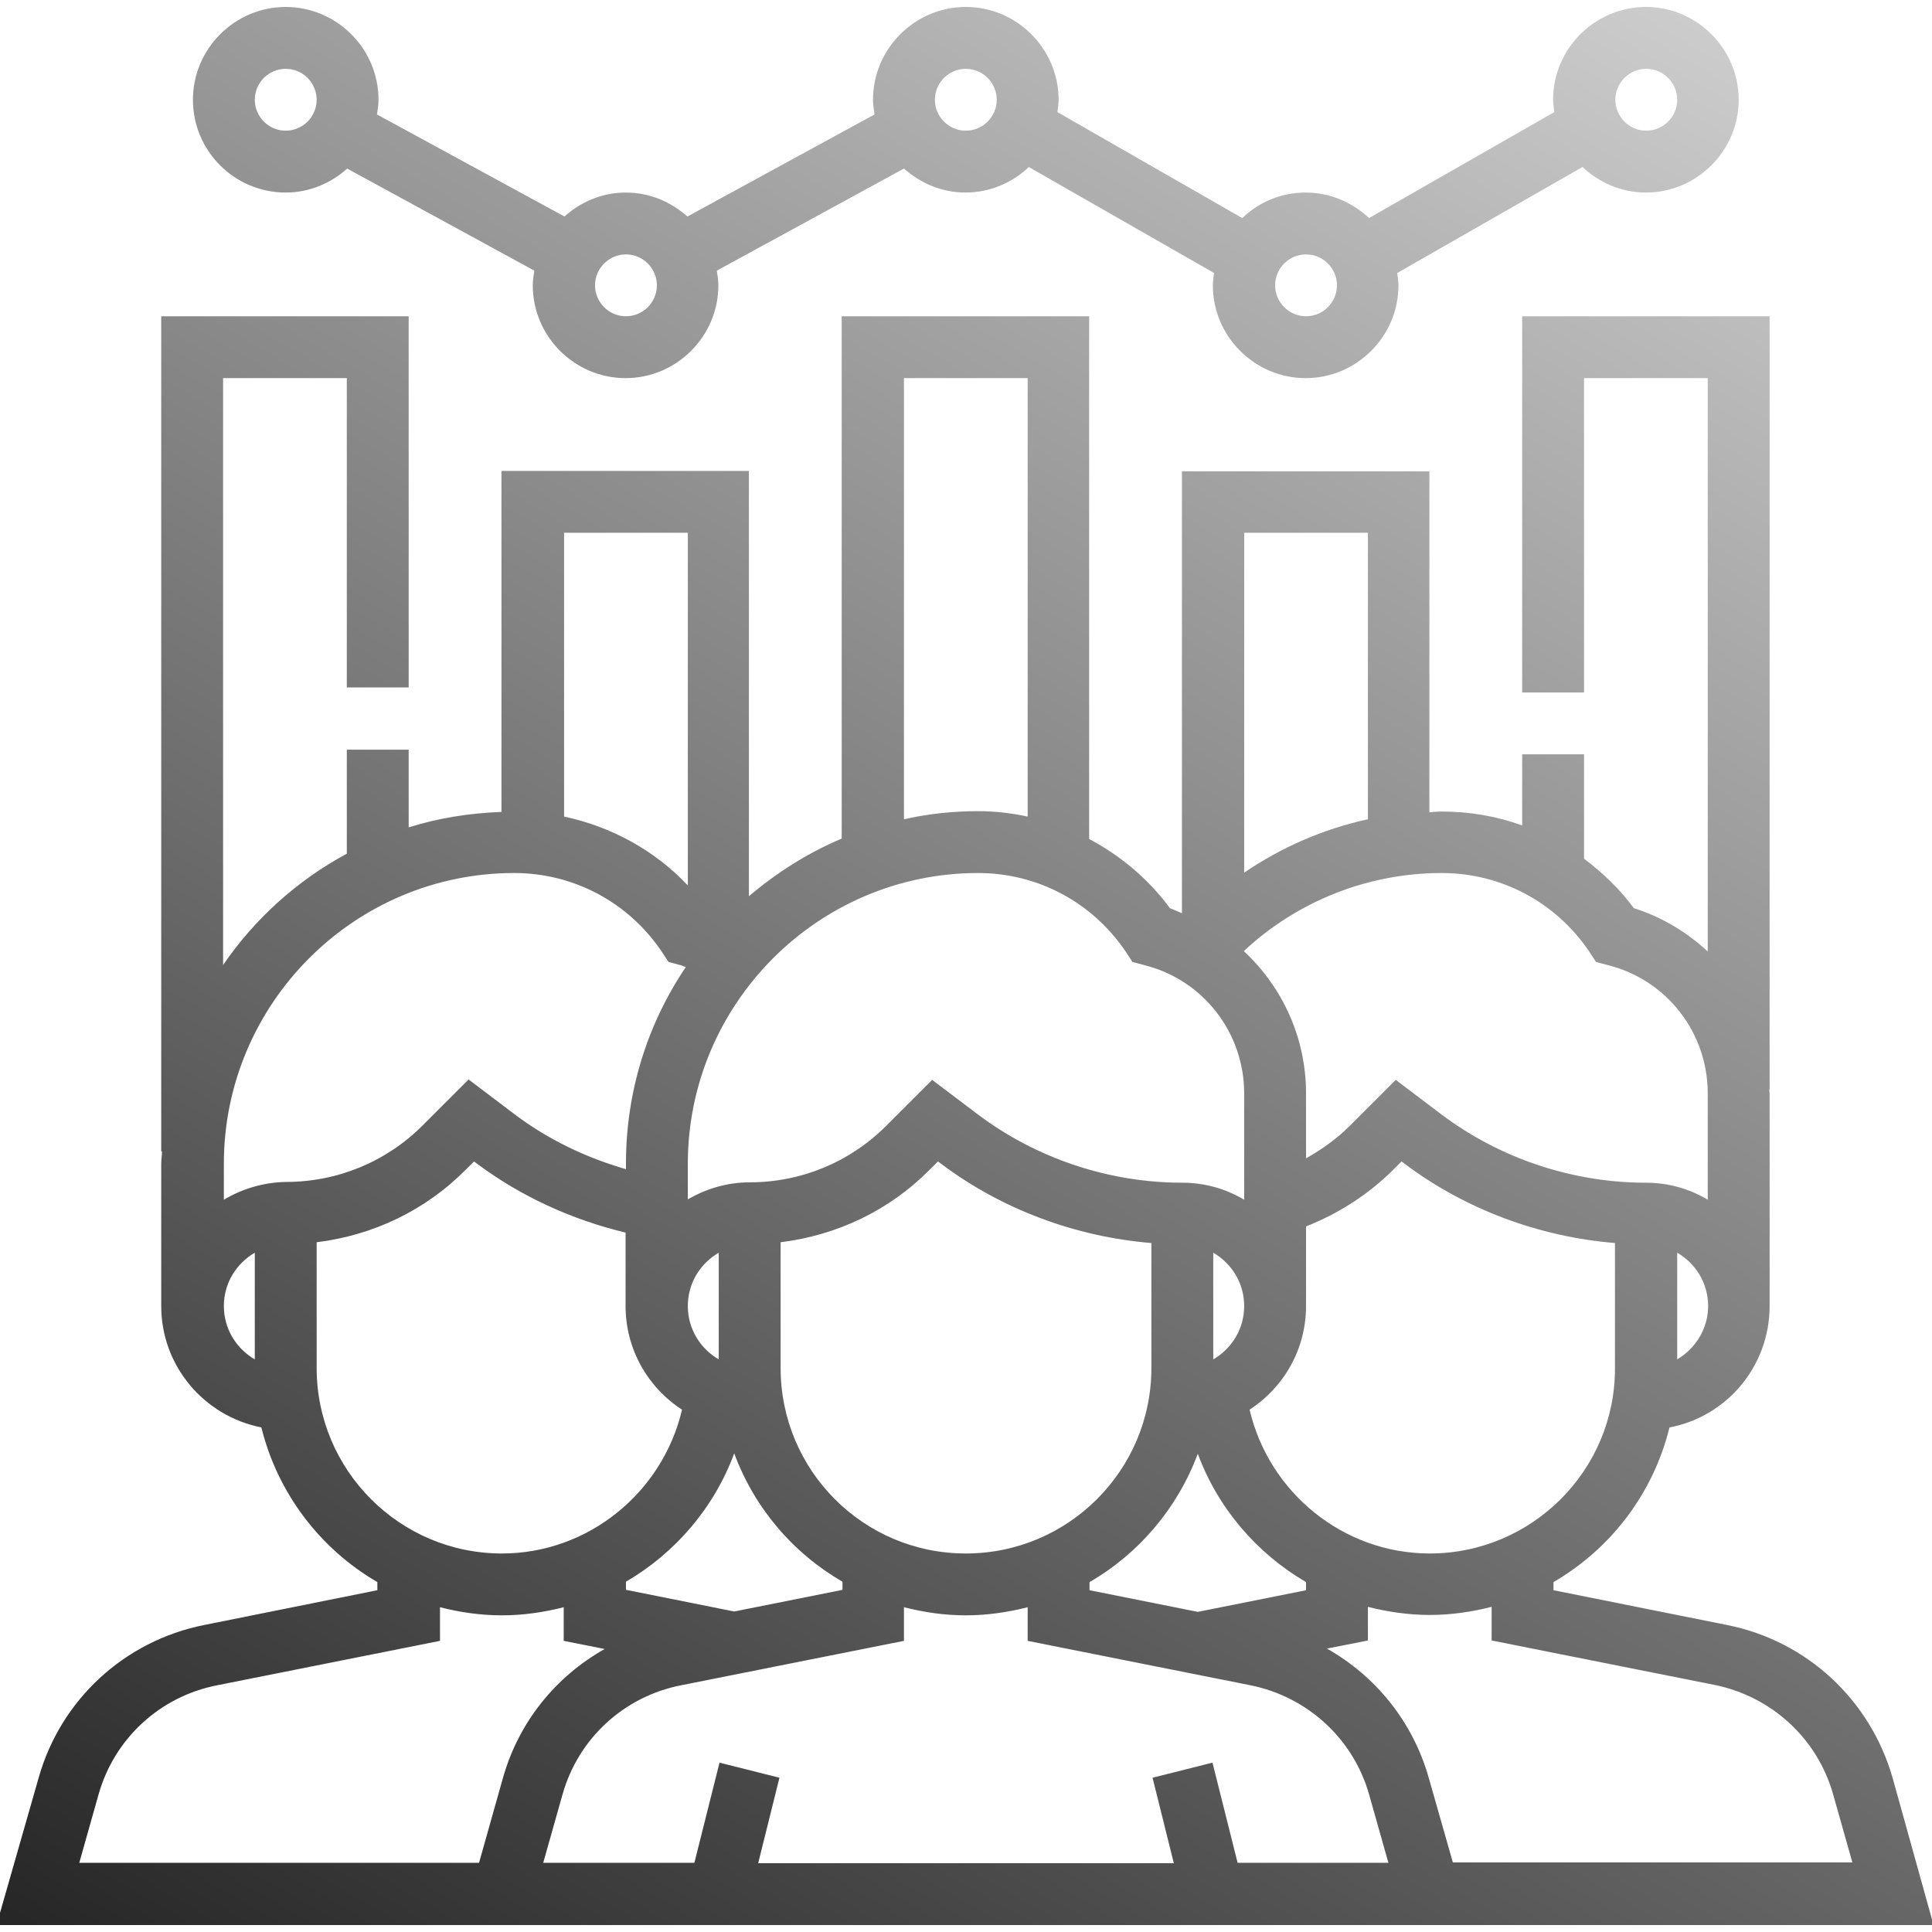 <?xml version="1.0" encoding="utf-8"?>
<!-- Generator: Adobe Illustrator 22.1.0, SVG Export Plug-In . SVG Version: 6.00 Build 0)  -->
<svg version="1.1" id="Forma_1_1_" xmlns="http://www.w3.org/2000/svg" xmlns:xlink="http://www.w3.org/1999/xlink" x="0px" y="0px"
	 viewBox="0 0 499.7 499.7" style="enable-background:new 0 0 499.7 499.7;" xml:space="preserve">
<style type="text/css">
	.st0{fill-rule:evenodd;clip-rule:evenodd;fill:url(#SVGID_1_);}
</style>
<g id="Forma_1">
	<g>
		<linearGradient id="SVGID_1_" gradientUnits="userSpaceOnUse" x1="425.587" y1="-1.966" x2="102.603" y2="557.459">
			<stop  offset="0" style="stop-color:#CCCCCC"/>
			<stop  offset="1" style="stop-color:#262626"/>
		</linearGradient>
		<path class="st0" d="M73.9,49.8c6.1,0,11.7-2.4,15.9-6.2l48.4,26.4c-0.2,1.2-0.4,2.5-0.4,3.8c0,13.2,10.8,24,24,24s24-10.8,24-24
			c0-1.3-0.2-2.5-0.4-3.8l48.4-26.4c4.3,3.8,9.8,6.2,15.9,6.2c6.3,0,12.1-2.5,16.4-6.6l47.9,27.4c-0.1,1-0.3,2.1-0.3,3.2
			c0,13.2,10.8,24,24,24s24-10.8,24-24c0-1.1-0.2-2.1-0.3-3.2l47.9-27.4c4.3,4,10,6.6,16.4,6.6c13.2,0,24-10.8,24-24
			c0-13.2-10.8-24-24-24s-24,10.8-24,24c0,1.1,0.2,2.1,0.3,3.2l-47.9,27.4c-4.3-4-10-6.6-16.4-6.6s-12.1,2.5-16.4,6.6L273.5,29
			c0.1-1,0.3-2.1,0.3-3.2c0-13.2-10.8-24-24-24s-24,10.8-24,24c0,1.3,0.2,2.5,0.4,3.8L177.8,56c-4.3-3.8-9.8-6.2-15.9-6.2
			s-11.7,2.4-15.9,6.2L97.5,29.6c0.2-1.2,0.4-2.5,0.4-3.8c0-13.2-10.8-24-24-24s-24,10.8-24,24C49.9,39.1,60.7,49.8,73.9,49.8z
			 M425.8,17.8c4.4,0,8,3.6,8,8c0,4.4-3.6,8-8,8s-8-3.6-8-8C417.8,21.4,421.4,17.8,425.8,17.8z M337.8,65.8c4.4,0,8,3.6,8,8
			s-3.6,8-8,8c-4.4,0-8-3.6-8-8S333.4,65.8,337.8,65.8z M249.8,17.8c4.4,0,8,3.6,8,8c0,4.4-3.6,8-8,8c-4.4,0-8-3.6-8-8
			C241.8,21.4,245.4,17.8,249.8,17.8z M161.9,65.8c4.4,0,8,3.6,8,8s-3.6,8-8,8s-8-3.6-8-8S157.5,65.8,161.9,65.8z M73.9,17.8
			c4.4,0,8,3.6,8,8c0,4.4-3.6,8-8,8s-8-3.6-8-8C65.9,21.4,69.5,17.8,73.9,17.8z M489.5,459.8c-5.8-20.2-22.2-35.4-42.8-39.5l-44.9-9
			v-2.1c14.8-8.6,25.8-22.9,30-40c14.8-2.8,25.9-15.8,25.9-31.4v-55c0-0.3-0.1-0.6-0.1-1h0.1v-200h-64v97.3h16V97.8h32v148.3
			c-5.4-5-11.8-8.9-19.1-11.2c-3.7-5-8.1-9.2-12.9-12.8v-27h-16v18.4c-6.6-2.4-13.6-3.6-20.8-3.6c-1.1,0-2.1,0.1-3.2,0.2v-88.2h-64
			v114.3c-1-0.4-2-0.9-3.1-1.3c-5.6-7.6-12.8-13.6-20.9-17.9V81.8h-64v135.1c-8.8,3.7-16.8,8.8-24,14.9V121.8h-64V210
			c-8.3,0.3-16.4,1.6-24,4v-20.1h-16v26.9c-12.8,6.9-23.8,16.8-32,28.8V97.8h32v80h16v-96h-64v216h0.2c0,1.1-0.2,2.1-0.2,3.2v36.8
			c0,15.6,11.2,28.5,25.9,31.4c4.2,17,15.2,31.4,30,40v2.1l-44.8,9c-20.6,4.1-37.1,19.3-42.8,39.5l-10.9,38.1h501L489.5,459.8z
			 M369.8,401.8c-22.4,0-41.6-15.8-46.6-37.2c8.8-5.7,14.6-15.6,14.6-26.8v-20.6c8.4-3.3,16.2-8.3,22.6-14.7l2.1-2.1l0.8,0.6
			c15.7,11.8,34.8,18.9,54.4,20.5v32.3h0C417.8,380.3,396.2,401.8,369.8,401.8z M189.9,375.9c5.2,14.1,15.2,25.8,28,33.2v2.1
			l-28,5.6l-28-5.6v-2.1C174.6,401.7,184.7,390,189.9,375.9z M177.9,337.8c0-5.9,3.2-11,8-13.8v27.6
			C181.1,348.8,177.9,343.7,177.9,337.8z M201.9,353.8v-32.5c14.6-1.8,28.1-8.2,38.6-18.8l2.1-2.1l0.8,0.6
			c15.7,11.8,34.8,18.9,54.4,20.5v32.3c0,26.5-21.5,48-48,48S201.9,380.3,201.9,353.8z M281.8,409.2c12.8-7.4,22.8-19.2,28-33.2
			c5.2,14.1,15.3,25.8,28,33.2v2.1l-28,5.6l-28-5.6V409.2z M313.8,351.6v-27.6c4.8,2.8,8,7.9,8,13.8S318.6,348.8,313.8,351.6z
			 M433.8,351.6v-27.6c4.8,2.8,8,7.9,8,13.8S438.5,348.8,433.8,351.6z M321.8,137.8h32v74.1c-11.5,2.5-22.3,7.2-32,13.8V137.8z
			 M372.9,225.8c15.4,0,29.6,7.6,38.2,20.4l1.7,2.6l3,0.8c15.3,3.8,25.9,17.5,25.9,33.2v27.5c-4.7-2.8-10.1-4.4-16-4.4
			c-18.9,0-37.6-6.2-52.8-17.6l-11.9-9l-11.9,11.9c-3.3,3.3-7.2,6.1-11.3,8.4v-16.8c0-14.4-6.1-27.5-16.1-36.8
			C335.5,233.1,353.8,225.8,372.9,225.8z M233.8,97.8h32v113.4c-4.2-0.9-8.5-1.4-12.8-1.4c-6.6,0-13,0.7-19.2,2.1V97.8z M253,225.8
			c15.4,0,29.6,7.6,38.2,20.4l1.7,2.6l3,0.8c15.3,3.8,25.9,17.5,25.9,33.2v27.5c-4.7-2.8-10.1-4.4-16-4.4
			c-18.9,0-37.6-6.2-52.8-17.6l-11.9-9l-11.9,11.9c-9.4,9.4-22,14.6-35.3,14.6c-5.9,0-11.3,1.7-16,4.4V301
			C177.9,259.6,211.6,225.8,253,225.8z M145.9,137.8h32v91.2c-8.6-9.1-19.8-15.2-32-17.8V137.8z M65.9,351.6c-4.8-2.8-8-7.9-8-13.8
			s3.2-11,8-13.8V351.6z M57.9,310.3V301c0-41.4,33.7-75.2,75.1-75.2c15.4,0,29.6,7.6,38.2,20.4l1.7,2.6l3,0.8
			c0.5,0.1,1,0.4,1.5,0.5c-9.8,14.5-15.5,32-15.5,50.9v1.4c-10.4-3-20.2-7.7-28.8-14.2l-11.9-9l-11.9,11.9
			c-9.4,9.4-22,14.6-35.3,14.6C68.1,305.8,62.6,307.5,57.9,310.3z M81.9,353.8v-32.5c14.6-1.8,28.1-8.2,38.6-18.8l2.1-2.1l0.8,0.6
			c11.4,8.5,24.6,14.5,38.4,17.8v19c0,11.2,5.8,21.1,14.6,26.8c-5,21.4-24.2,37.2-46.6,37.2C103.4,401.8,81.9,380.3,81.9,353.8z
			 M123.9,481.8H20.5l5-17.7c4.1-14.5,15.9-25.3,30.6-28.2l57.7-11.5v-8.7c5.1,1.3,10.5,2.1,16,2.1c5.5,0,10.9-0.8,16-2.1v8.7
			l10.6,2.1c-12.6,7.1-22.2,18.8-26.3,33.3L123.9,481.8z M320.1,481.8l-6.5-25.9l-15.5,3.9l5.5,22.1H196.1l5.5-22.1l-15.5-3.9
			l-6.5,25.9h-39.1l5-17.7c4.1-14.5,15.9-25.3,30.6-28.2l57.7-11.5v-8.7c5.1,1.3,10.5,2.1,16,2.1s10.9-0.8,16-2.1v8.7l57.7,11.5
			c14.7,3,26.5,13.8,30.6,28.2l5,17.7H320.1z M375.8,481.8l-6.3-22.1c-4.1-14.4-13.7-26.2-26.3-33.3l10.6-2.1v-8.7
			c5.1,1.3,10.5,2.1,16,2.1c5.5,0,10.9-0.8,16-2.1v8.7l57.7,11.5c14.7,3,26.5,13.8,30.6,28.2l5,17.7H375.8z"/>
	</g>
</g>
</svg>
